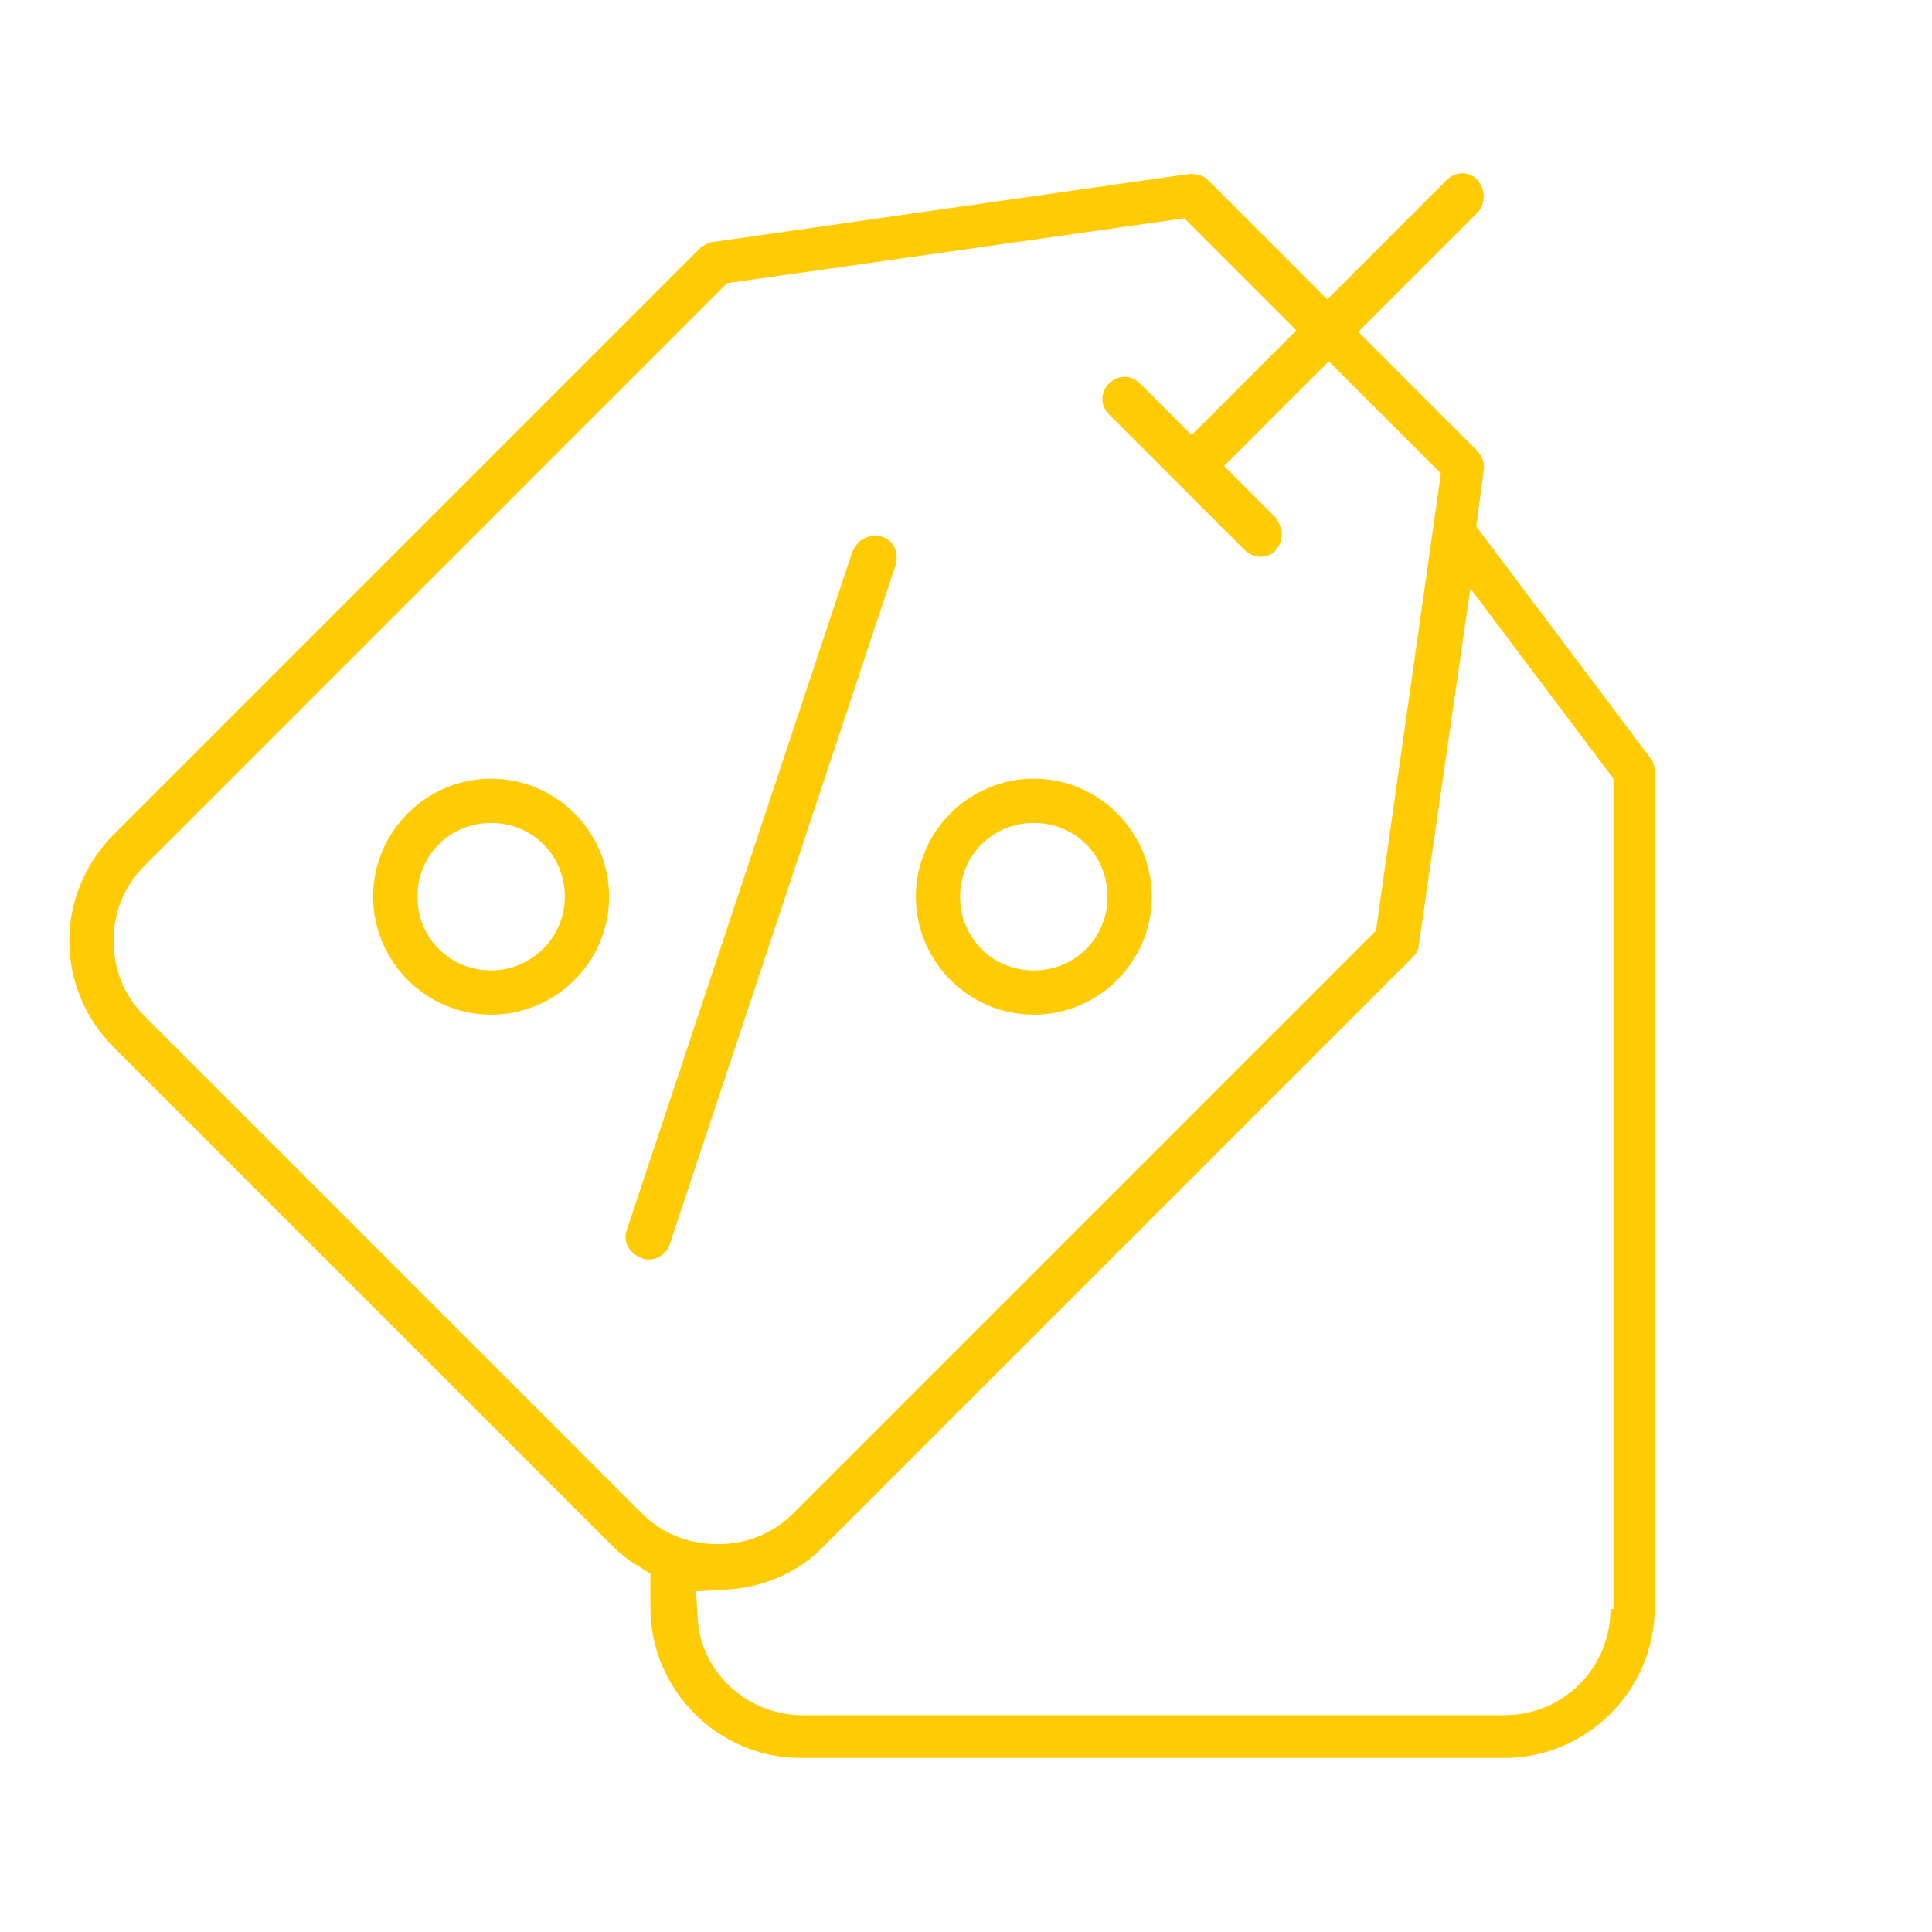 <?xml version="1.0" encoding="utf-8"?>
<svg xmlns="http://www.w3.org/2000/svg" xmlns:xlink="http://www.w3.org/1999/xlink" version="1.1" id="Capa_1" x="0px" y="0px" viewBox="0 0 131 131" style="enable-background:new 0 0 131 131;" xml:space="preserve" width="60" height="60">
<style type="text/css">
	.st0{fill:#FFCB03;}
</style>
<g>
	<path class="st0" d="M59.8,36.4c-0.2-0.1-0.3-0.1-0.5-0.1s-0.5,0.1-0.7,0.2c-0.4,0.2-0.6,0.5-0.8,0.9l-15.3,46   c-0.3,0.8,0.2,1.6,1,1.9c0.2,0.1,0.3,0.1,0.5,0.1l0,0c0.6,0,1.2-0.4,1.4-1l15.3-46C61,37.5,60.6,36.6,59.8,36.4z"/>
	<path class="st0" d="M70.1,68.8c4.4,0,8-3.6,8-8s-3.6-8-8-8s-8,3.6-8,8S65.7,68.8,70.1,68.8z M70.1,55.8c2.8,0,5,2.2,5,5   s-2.2,5-5,5s-5-2.2-5-5S67.3,55.8,70.1,55.8z"/>
	<path class="st0" d="M33.3,52.8c-4.4,0-8,3.6-8,8s3.6,8,8,8s8-3.6,8-8S37.7,52.8,33.3,52.8z M33.3,65.8c-2.8,0-5-2.2-5-5s2.2-5,5-5   s5,2.2,5,5S36,65.8,33.3,65.8z"/>
	<path class="st0" d="M111.9,51.4L111.9,51.4l-11.8-15.7l0.5-3.8c0.1-0.5-0.1-0.9-0.4-1.3l-8.1-8.1l8.1-8.1c0.3-0.3,0.4-0.7,0.4-1.1   c0-0.4-0.2-0.8-0.4-1.1c-0.6-0.6-1.5-0.6-2.1,0L90,20.3l-8.1-8.1c-0.3-0.3-0.7-0.4-1.1-0.4c-0.1,0-0.1,0-0.2,0l-32.2,4.6   c-0.3,0-0.6,0.2-0.9,0.4L7.7,56.6c-1.9,1.9-3,4.5-3,7.2s1.1,5.3,3,7.2l33.7,33.7c0.6,0.6,1.2,1.1,1.9,1.5l0.8,0.5v2.3   c0,5.6,4.6,10.2,10.2,10.2H102c5.6,0,10.2-4.6,10.2-10.2V52.3C112.2,52,112.1,51.6,111.9,51.4z M43.5,102.6L9.8,68.9   c-1.4-1.4-2.1-3.2-2.1-5.1s0.7-3.7,2.1-5.1l39.5-39.5l31-4.4l7.6,7.6l-7.1,7.1L77.3,26c-0.6-0.6-1.5-0.6-2.1,0s-0.6,1.5,0,2.1   l9.2,9.2c0.6,0.6,1.6,0.6,2.1,0c0.3-0.3,0.4-0.7,0.4-1.1c0-0.4-0.2-0.8-0.4-1.1L83,31.6l7.1-7.1l7.6,7.6l-4.4,31l-39.5,39.5   c-1.4,1.4-3.2,2.1-5.1,2.1C46.7,104.7,44.9,104,43.5,102.6z M109.2,109.1c0,4-3.2,7.2-7.2,7.2H54.4c-3.7,0-6.9-2.9-7.1-6.6   l-0.1-1.8l1.8-0.1c2.6-0.1,5.1-1.1,6.9-3l39.9-39.9c0.2-0.2,0.4-0.5,0.4-0.8l3.5-24.2l9.7,12.9v56.3H109.2z"/>
</g>
</svg>
